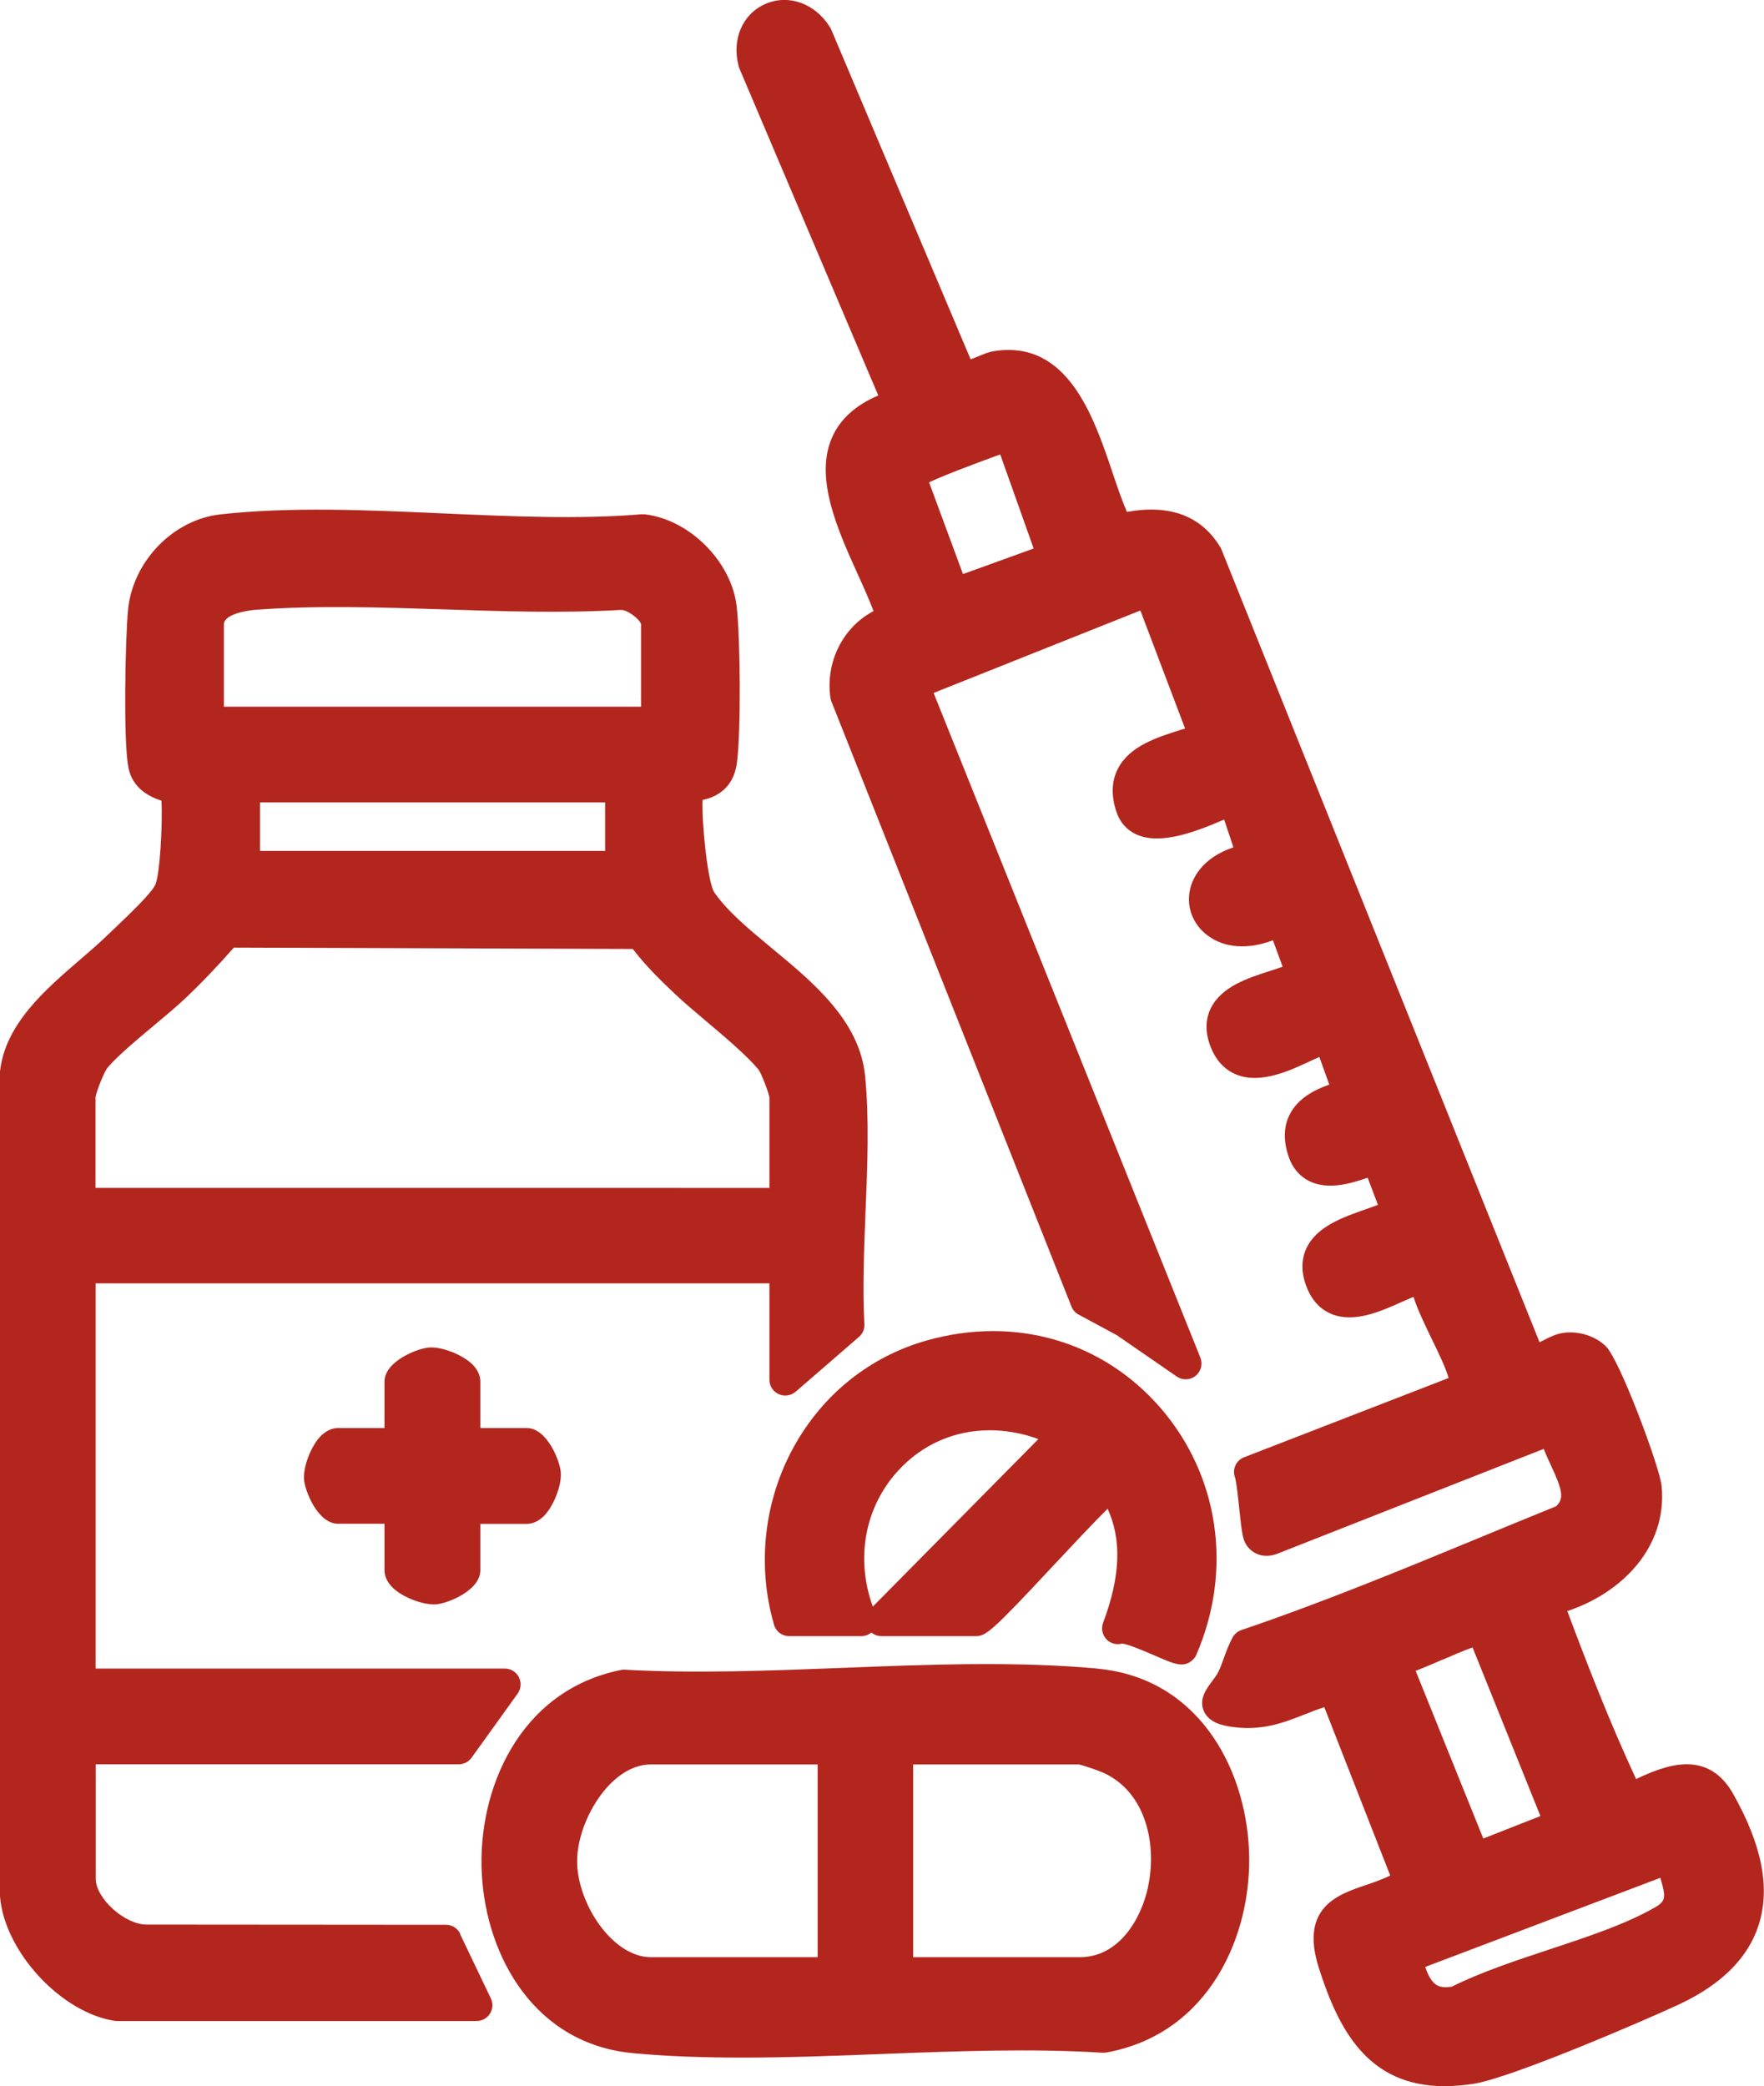 <svg xmlns="http://www.w3.org/2000/svg" id="Camada_1" viewBox="0 0 156.22 184.74"><defs><style>      .st0 {        fill: #b3261e;      }    </style></defs><path class="st0" d="M144.9,157.55c-2.31-4.96-4.35-10.21-6.1-14.89,4.76-1.57,8.89-5.62,8.35-11.1-.16-1.62-3.68-11.11-4.93-12.34-.91-.9-2.37-1.38-3.73-1.2-.65.08-1.22.37-1.72.62-.13.07-.29.15-.43.21l-28.17-70.2c-.03-.07-.06-.14-.1-.2-1.68-2.77-4.46-3.81-8.27-3.12-.44-1.01-.86-2.24-1.29-3.53-1.67-4.95-3.97-11.72-10.46-10.71-.48.07-.95.27-1.46.48-.18.07-.42.17-.63.25l-12.35-29.21c-.03-.07-.06-.13-.1-.19-1.31-2.12-3.67-2.97-5.73-2.07-2.04.89-3,3.16-2.36,5.53.02.06.04.12.06.18l12.3,28.96c-1.98.84-3.34,2.06-4.06,3.64-1.63,3.6.43,8.18,2.25,12.21.52,1.14,1.01,2.24,1.39,3.24-2.68,1.41-4.27,4.47-3.82,7.66.02.11.04.22.08.32l21.27,53.61c.12.31.35.56.64.71l3.39,1.83,5.29,3.65c.51.35,1.19.33,1.67-.06.48-.39.66-1.04.42-1.62l-23.62-58.85,18.31-7.3,3.96,10.45c-.11.03-.22.07-.33.1-2.15.68-4.58,1.44-5.62,3.46-.56,1.09-.61,2.36-.14,3.79.31.95.93,1.65,1.8,2.04,2.19.98,5.45-.34,7.75-1.33l.82,2.46c-2.87.97-3.63,2.83-3.83,3.68-.37,1.56.22,3.14,1.55,4.13,1.5,1.12,3.59,1.26,5.78.42l.86,2.34c-.33.12-.75.26-1.1.37-1.93.62-4.34,1.38-5.28,3.35-.48,1.01-.48,2.14,0,3.37.48,1.22,1.25,2.05,2.3,2.47,2.14.85,4.69-.34,6.55-1.21.24-.11.52-.24.78-.36l.88,2.45c-1.42.5-2.75,1.25-3.45,2.55-.59,1.08-.64,2.36-.16,3.8.33,1.01.97,1.76,1.82,2.19,1.71.85,3.77.19,5.19-.29l.91,2.4c-.34.13-.71.26-1.08.39-2.06.72-4.38,1.54-5.27,3.49-.46,1.02-.45,2.17.05,3.43.46,1.16,1.2,1.95,2.2,2.36,2,.81,4.33-.23,6.21-1.07.32-.14.71-.32,1.04-.45.37,1.16,1,2.45,1.65,3.8.56,1.14,1.22,2.52,1.46,3.38l-18.11,7.02c-.71.27-1.07,1.06-.81,1.78.12.35.28,1.81.37,2.69.23,2.19.32,2.8.62,3.26.56.89,1.6,1.23,2.69.84l23.66-9.31c.2.5.43,1,.65,1.48.99,2.12,1.19,2.91.45,3.6-2.23.9-4.45,1.82-6.68,2.74-6.9,2.85-14.03,5.79-21.19,8.22-.33.11-.6.34-.77.64-.34.62-.57,1.24-.78,1.83-.15.41-.29.8-.45,1.15-.15.33-.4.65-.63.96-.48.64-1.13,1.52-.72,2.55.45,1.11,1.78,1.33,2.35,1.42,2.73.44,4.7-.33,6.61-1.08.56-.22,1.13-.45,1.73-.64l5.84,14.91c-.7.34-1.45.6-2.18.85-2.47.83-5.84,1.98-4.15,7.31,1.75,5.5,4.35,10.49,11.14,10.49.8,0,1.66-.07,2.58-.21,3.38-.53,15.53-5.78,18.27-7.07,3.7-1.75,6.05-4.1,6.97-7,1.04-3.27.3-7.06-2.26-11.6-2.31-4.09-6.16-2.46-8.61-1.31h.02ZM85.28,50.83l-3-8.12c1.37-.65,4.28-1.73,5.67-2.24.22-.08.43-.16.63-.23l2.96,8.33-6.25,2.26h0ZM127.7,146.99c.78-.34,1.94-.84,2.71-1.11l6.01,14.93-5.06,1.99-5.99-14.85c.64-.24,1.41-.57,2.33-.97h0ZM146.47,168.95c-2.54,1.45-5.95,2.58-9.25,3.67-2.99.99-6.07,2.01-8.65,3.3-.88.15-1.25-.09-1.38-.17-.38-.25-.71-.78-.97-1.58l20.82-7.89c.52,1.76.5,2.07-.57,2.68h0Z"></path><path class="st0" d="M40.76,171.24c-.23-.49-.72-.8-1.26-.8l-26.52-.02c-1.94,0-4.5-2.32-4.5-4.06v-10.13h32.14c.45,0,.87-.22,1.14-.58l4.08-5.68c.31-.43.35-.99.11-1.46-.24-.47-.72-.76-1.25-.76H8.47v-34.11h59.67v8.54c0,.55.32,1.04.82,1.27.5.23,1.08.14,1.5-.21l5.61-4.86c.33-.28.51-.7.48-1.14-.17-3.12-.03-6.57.1-9.9.17-4.07.34-8.29-.04-12.09-.49-4.86-4.58-8.25-8.2-11.24-2.05-1.7-4-3.31-5.17-5.02-.57-.93-1.11-6.15-1.02-8.15,1-.22,2.72-.86,3.04-3.29.37-2.78.31-10.98-.02-13.85-.45-3.97-4.18-7.71-8.16-8.16-.09,0-.18,0-.27,0-5.53.46-11.69.18-17.64-.08-6.64-.3-13.51-.6-19.67.09-4.2.47-7.79,4.21-8.17,8.53-.23,2.61-.42,11.48.04,13.88.36,1.88,1.92,2.62,2.93,2.94.11,2.11-.14,6.49-.54,7.43-.33.77-2.54,2.85-3.48,3.75-.32.3-.6.57-.82.78-.69.67-1.5,1.37-2.36,2.11C3.99,87.65.46,90.68,0,94.88v73.03c.37,4.89,5.44,10.37,10.24,11.05.06,0,.13,0,.19,0s.13,0,.2,0h31.58c.48,0,.93-.25,1.18-.65.26-.41.29-.92.08-1.35l-2.72-5.69.02-.03ZM19.83,55.28c0-.84,1.82-1.2,2.77-1.28,5.35-.41,11.12-.22,16.69-.04,5.17.17,10.51.35,15.66.05.58-.06,1.75.85,1.82,1.27v7.3H19.83v-7.3ZM53.59,71.05v4.3h-30.56v-4.3h30.56ZM8.46,97.2c.04-.5.77-2.3,1.07-2.67.94-1.08,2.52-2.4,4.05-3.68,1.03-.86,2-1.67,2.79-2.41,1.43-1.35,2.89-2.88,4.34-4.53l35.33.12c1.19,1.55,2.58,2.9,3.83,4.07.77.73,1.72,1.52,2.72,2.37,1.67,1.41,3.56,3.01,4.59,4.25.26.35.9,2.05.96,2.46v8.01H8.46v-7.99Z"></path><path class="st0" d="M97.19,147.75c-7.19-.66-15.01-.36-22.58-.06-6.45.25-13.13.51-19.28.16-.12,0-.24,0-.36.03-9.03,1.83-12.71,10.66-12.3,18.08.4,7.32,4.7,15.06,13.42,15.85,3.12.29,6.35.39,9.62.39,4.12,0,8.31-.16,12.42-.32,6.53-.25,13.28-.51,19.51-.11.11,0,.23,0,.34-.02,9.15-1.66,12.96-10.46,12.63-17.94-.33-7.41-4.6-15.24-13.42-16.05h0ZM72.4,173.31h-14.75c-3.4,0-6.49-4.71-6.54-8.41-.03-2.3,1.17-5.14,2.92-6.92.79-.8,2.05-1.74,3.63-1.74h14.75v17.07h-.01ZM101.68,167.07c-.62,2.88-2.59,6.24-6.06,6.24h-14.75v-17.07h14.67c.39.08,1.77.55,2.18.74,3.84,1.75,4.74,6.46,3.95,10.09h.01Z"></path><path class="st0" d="M98.02,145.2c.36.34.88.47,1.34.34.56.04,2.15.74,2.93,1.07,1.1.48,1.79.78,2.35.78.31,0,.58-.09.86-.3.2-.15.36-.34.45-.57,3.25-7.51,2.01-15.9-3.22-21.9-5.14-5.89-12.85-8.11-20.63-5.93-5.02,1.41-9.2,4.74-11.78,9.39-2.64,4.75-3.29,10.45-1.81,15.65.12.65.69,1.15,1.38,1.15h6.39c.33,0,.64-.12.89-.32.25.2.56.32.89.32h8.34c.92,0,1.42-.39,7-6.37,1.53-1.63,3.45-3.69,4.69-4.91,1.27,2.77,1.13,6.02-.4,10.1-.2.52-.06,1.12.34,1.5h0ZM77.29,142.25c-1.53-4.24-.71-8.78,2.23-12,2.14-2.36,5.03-3.6,8.14-3.6,1.24,0,2.53.2,3.81.61.14.04.3.1.48.18l-14.65,14.82h-.01Z"></path><path class="st0" d="M34.8,140.61c.83.8,2.5,1.46,3.64,1.46h.11c.99-.04,3.99-1.19,3.99-3.03v-4.1h4.1c.39,0,.98-.13,1.57-.74.82-.86,1.51-2.6,1.46-3.75-.04-.99-1.19-4-3.03-4h-4.1v-4.1c0-.39-.13-.98-.74-1.57-.86-.82-2.64-1.53-3.75-1.46-.99.04-4,1.19-4,3.03v4.1h-4.1c-.39,0-.98.13-1.57.74-.82.85-1.51,2.6-1.46,3.75.04.99,1.19,3.99,3.03,3.99h4.1v4.1c0,.39.13.98.74,1.57h0Z"></path></svg>